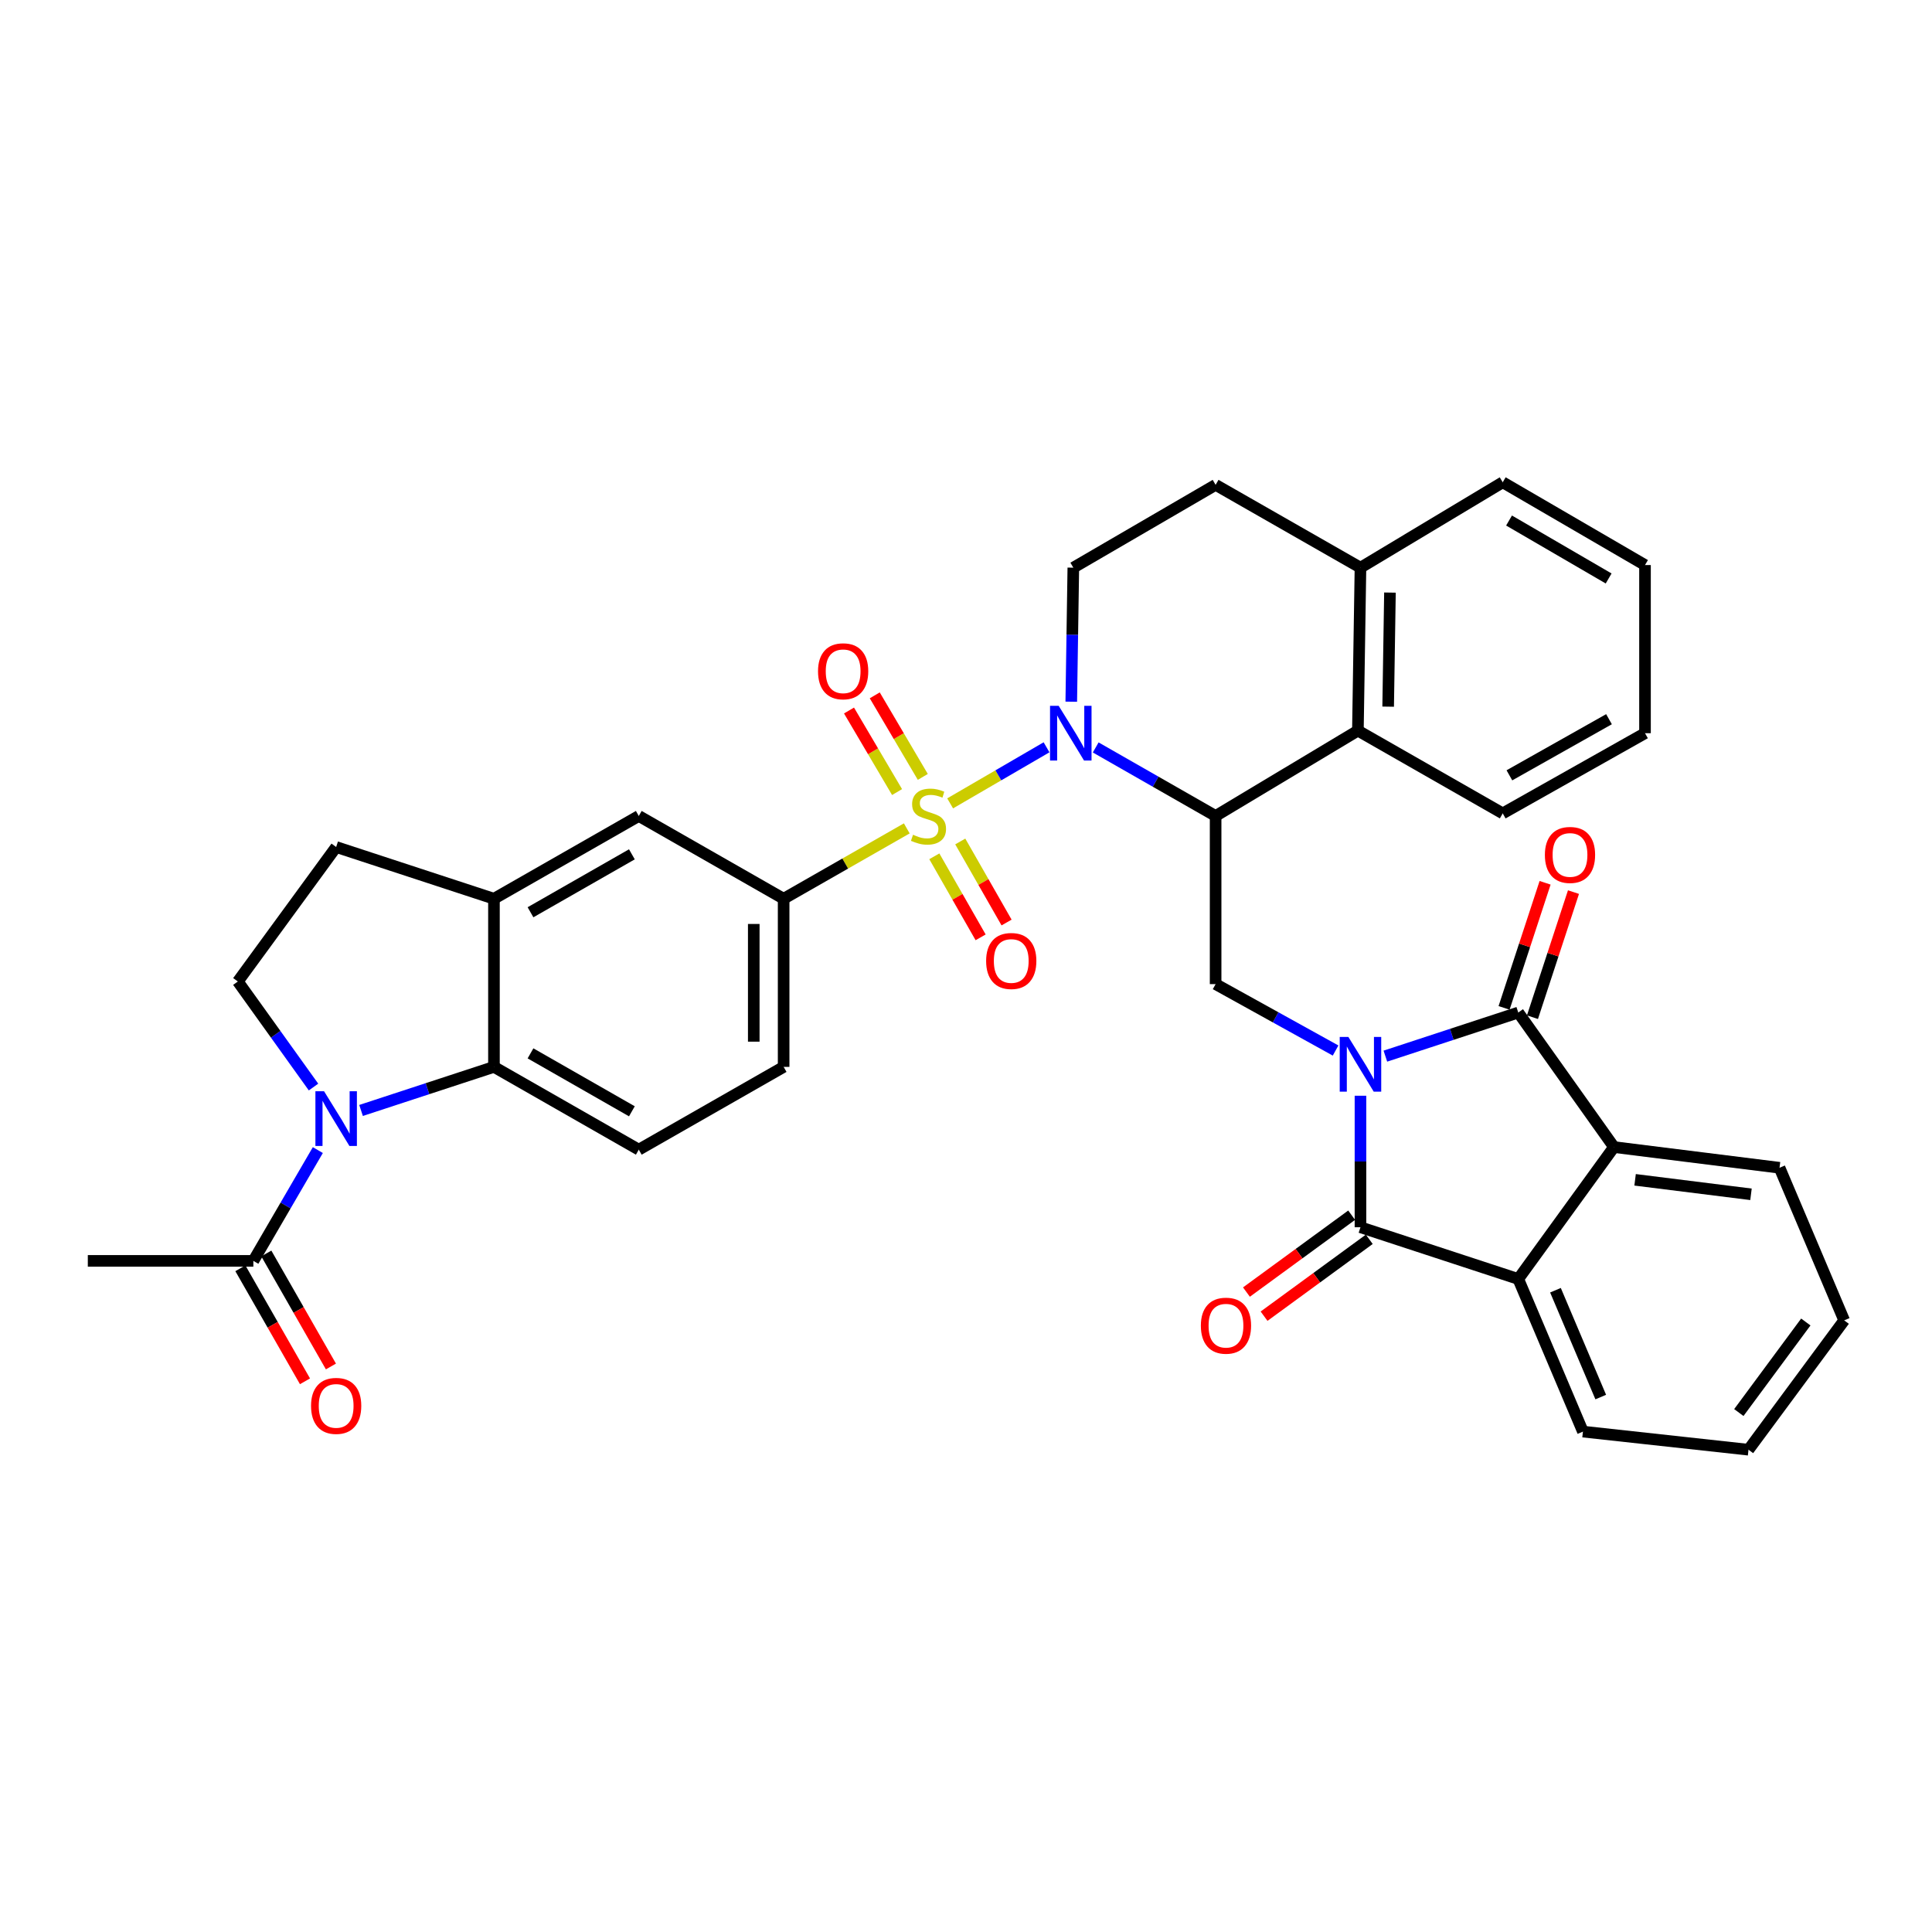 <?xml version='1.0' encoding='iso-8859-1'?>
<svg version='1.1' baseProfile='full'
              xmlns='http://www.w3.org/2000/svg'
                      xmlns:rdkit='http://www.rdkit.org/xml'
                      xmlns:xlink='http://www.w3.org/1999/xlink'
                  xml:space='preserve'
width='1000px' height='1000px' viewBox='0 0 1000 1000'>
<!-- END OF HEADER -->
<rect style='opacity:1.0;fill:#FFFFFF;stroke:none' width='1000' height='1000' x='0' y='0'> </rect>
<path class='bond-2' d='M 704.176,567.153 L 704.176,601.189' style='fill:none;fill-rule:evenodd;stroke:#0000FF;stroke-width:6px;stroke-linecap:butt;stroke-linejoin:miter;stroke-opacity:1' />
<path class='bond-2' d='M 704.176,601.189 L 704.176,635.224' style='fill:none;fill-rule:evenodd;stroke:#000000;stroke-width:6px;stroke-linecap:butt;stroke-linejoin:miter;stroke-opacity:1' />
<path class='bond-3' d='M 717.065,546.656 L 751.458,535.373' style='fill:none;fill-rule:evenodd;stroke:#0000FF;stroke-width:6px;stroke-linecap:butt;stroke-linejoin:miter;stroke-opacity:1' />
<path class='bond-3' d='M 751.458,535.373 L 785.851,524.089' style='fill:none;fill-rule:evenodd;stroke:#000000;stroke-width:6px;stroke-linecap:butt;stroke-linejoin:miter;stroke-opacity:1' />
<path class='bond-6' d='M 691.293,543.752 L 660.247,526.563' style='fill:none;fill-rule:evenodd;stroke:#0000FF;stroke-width:6px;stroke-linecap:butt;stroke-linejoin:miter;stroke-opacity:1' />
<path class='bond-6' d='M 660.247,526.563 L 629.201,509.373' style='fill:none;fill-rule:evenodd;stroke:#000000;stroke-width:6px;stroke-linecap:butt;stroke-linejoin:miter;stroke-opacity:1' />
<path class='bond-0' d='M 491.794,415.824 L 516.742,401.312' style='fill:none;fill-rule:evenodd;stroke:#CCCC00;stroke-width:6px;stroke-linecap:butt;stroke-linejoin:miter;stroke-opacity:1' />
<path class='bond-0' d='M 516.742,401.312 L 541.69,386.8' style='fill:none;fill-rule:evenodd;stroke:#0000FF;stroke-width:6px;stroke-linecap:butt;stroke-linejoin:miter;stroke-opacity:1' />
<path class='bond-10' d='M 469.345,428.768 L 437.478,446.978' style='fill:none;fill-rule:evenodd;stroke:#CCCC00;stroke-width:6px;stroke-linecap:butt;stroke-linejoin:miter;stroke-opacity:1' />
<path class='bond-10' d='M 437.478,446.978 L 405.61,465.189' style='fill:none;fill-rule:evenodd;stroke:#000000;stroke-width:6px;stroke-linecap:butt;stroke-linejoin:miter;stroke-opacity:1' />
<path class='bond-17' d='M 483.605,443.22 L 495.588,464.193' style='fill:none;fill-rule:evenodd;stroke:#CCCC00;stroke-width:6px;stroke-linecap:butt;stroke-linejoin:miter;stroke-opacity:1' />
<path class='bond-17' d='M 495.588,464.193 L 507.571,485.167' style='fill:none;fill-rule:evenodd;stroke:#FF0000;stroke-width:6px;stroke-linecap:butt;stroke-linejoin:miter;stroke-opacity:1' />
<path class='bond-17' d='M 497.032,435.548 L 509.015,456.522' style='fill:none;fill-rule:evenodd;stroke:#CCCC00;stroke-width:6px;stroke-linecap:butt;stroke-linejoin:miter;stroke-opacity:1' />
<path class='bond-17' d='M 509.015,456.522 L 520.998,477.496' style='fill:none;fill-rule:evenodd;stroke:#FF0000;stroke-width:6px;stroke-linecap:butt;stroke-linejoin:miter;stroke-opacity:1' />
<path class='bond-18' d='M 477.644,402.125 L 465.207,381.017' style='fill:none;fill-rule:evenodd;stroke:#CCCC00;stroke-width:6px;stroke-linecap:butt;stroke-linejoin:miter;stroke-opacity:1' />
<path class='bond-18' d='M 465.207,381.017 L 452.77,359.908' style='fill:none;fill-rule:evenodd;stroke:#FF0000;stroke-width:6px;stroke-linecap:butt;stroke-linejoin:miter;stroke-opacity:1' />
<path class='bond-18' d='M 464.321,409.975 L 451.884,388.867' style='fill:none;fill-rule:evenodd;stroke:#CCCC00;stroke-width:6px;stroke-linecap:butt;stroke-linejoin:miter;stroke-opacity:1' />
<path class='bond-18' d='M 451.884,388.867 L 439.447,367.759' style='fill:none;fill-rule:evenodd;stroke:#FF0000;stroke-width:6px;stroke-linecap:butt;stroke-linejoin:miter;stroke-opacity:1' />
<path class='bond-1' d='M 567.134,386.873 L 598.168,404.609' style='fill:none;fill-rule:evenodd;stroke:#0000FF;stroke-width:6px;stroke-linecap:butt;stroke-linejoin:miter;stroke-opacity:1' />
<path class='bond-1' d='M 598.168,404.609 L 629.201,422.345' style='fill:none;fill-rule:evenodd;stroke:#000000;stroke-width:6px;stroke-linecap:butt;stroke-linejoin:miter;stroke-opacity:1' />
<path class='bond-14' d='M 554.486,363.199 L 555.018,328.511' style='fill:none;fill-rule:evenodd;stroke:#0000FF;stroke-width:6px;stroke-linecap:butt;stroke-linejoin:miter;stroke-opacity:1' />
<path class='bond-14' d='M 555.018,328.511 L 555.55,293.823' style='fill:none;fill-rule:evenodd;stroke:#000000;stroke-width:6px;stroke-linecap:butt;stroke-linejoin:miter;stroke-opacity:1' />
<path class='bond-8' d='M 704.176,635.224 L 785.851,662.002' style='fill:none;fill-rule:evenodd;stroke:#000000;stroke-width:6px;stroke-linecap:butt;stroke-linejoin:miter;stroke-opacity:1' />
<path class='bond-20' d='M 699.614,628.981 L 672.385,648.877' style='fill:none;fill-rule:evenodd;stroke:#000000;stroke-width:6px;stroke-linecap:butt;stroke-linejoin:miter;stroke-opacity:1' />
<path class='bond-20' d='M 672.385,648.877 L 645.156,668.774' style='fill:none;fill-rule:evenodd;stroke:#FF0000;stroke-width:6px;stroke-linecap:butt;stroke-linejoin:miter;stroke-opacity:1' />
<path class='bond-20' d='M 708.737,641.466 L 681.508,661.363' style='fill:none;fill-rule:evenodd;stroke:#000000;stroke-width:6px;stroke-linecap:butt;stroke-linejoin:miter;stroke-opacity:1' />
<path class='bond-20' d='M 681.508,661.363 L 654.279,681.26' style='fill:none;fill-rule:evenodd;stroke:#FF0000;stroke-width:6px;stroke-linecap:butt;stroke-linejoin:miter;stroke-opacity:1' />
<path class='bond-7' d='M 785.851,524.089 L 835.387,593.72' style='fill:none;fill-rule:evenodd;stroke:#000000;stroke-width:6px;stroke-linecap:butt;stroke-linejoin:miter;stroke-opacity:1' />
<path class='bond-21' d='M 793.198,526.499 L 803.815,494.124' style='fill:none;fill-rule:evenodd;stroke:#000000;stroke-width:6px;stroke-linecap:butt;stroke-linejoin:miter;stroke-opacity:1' />
<path class='bond-21' d='M 803.815,494.124 L 814.432,461.749' style='fill:none;fill-rule:evenodd;stroke:#FF0000;stroke-width:6px;stroke-linecap:butt;stroke-linejoin:miter;stroke-opacity:1' />
<path class='bond-21' d='M 778.504,521.68 L 789.121,489.305' style='fill:none;fill-rule:evenodd;stroke:#000000;stroke-width:6px;stroke-linecap:butt;stroke-linejoin:miter;stroke-opacity:1' />
<path class='bond-21' d='M 789.121,489.305 L 799.738,456.93' style='fill:none;fill-rule:evenodd;stroke:#FF0000;stroke-width:6px;stroke-linecap:butt;stroke-linejoin:miter;stroke-opacity:1' />
<path class='bond-4' d='M 629.201,422.345 L 629.201,509.373' style='fill:none;fill-rule:evenodd;stroke:#000000;stroke-width:6px;stroke-linecap:butt;stroke-linejoin:miter;stroke-opacity:1' />
<path class='bond-11' d='M 629.201,422.345 L 702.844,378.17' style='fill:none;fill-rule:evenodd;stroke:#000000;stroke-width:6px;stroke-linecap:butt;stroke-linejoin:miter;stroke-opacity:1' />
<path class='bond-5' d='M 186.883,574.769 L 221.276,563.493' style='fill:none;fill-rule:evenodd;stroke:#0000FF;stroke-width:6px;stroke-linecap:butt;stroke-linejoin:miter;stroke-opacity:1' />
<path class='bond-5' d='M 221.276,563.493 L 255.67,552.217' style='fill:none;fill-rule:evenodd;stroke:#000000;stroke-width:6px;stroke-linecap:butt;stroke-linejoin:miter;stroke-opacity:1' />
<path class='bond-13' d='M 164.512,595.285 L 147.823,623.957' style='fill:none;fill-rule:evenodd;stroke:#0000FF;stroke-width:6px;stroke-linecap:butt;stroke-linejoin:miter;stroke-opacity:1' />
<path class='bond-13' d='M 147.823,623.957 L 131.133,652.629' style='fill:none;fill-rule:evenodd;stroke:#000000;stroke-width:6px;stroke-linecap:butt;stroke-linejoin:miter;stroke-opacity:1' />
<path class='bond-41' d='M 162.276,562.652 L 142.693,535.338' style='fill:none;fill-rule:evenodd;stroke:#0000FF;stroke-width:6px;stroke-linecap:butt;stroke-linejoin:miter;stroke-opacity:1' />
<path class='bond-41' d='M 142.693,535.338 L 123.109,508.024' style='fill:none;fill-rule:evenodd;stroke:#000000;stroke-width:6px;stroke-linecap:butt;stroke-linejoin:miter;stroke-opacity:1' />
<path class='bond-28' d='M 835.387,593.72 L 921.083,604.433' style='fill:none;fill-rule:evenodd;stroke:#000000;stroke-width:6px;stroke-linecap:butt;stroke-linejoin:miter;stroke-opacity:1' />
<path class='bond-28' d='M 846.323,610.672 L 906.311,618.171' style='fill:none;fill-rule:evenodd;stroke:#000000;stroke-width:6px;stroke-linecap:butt;stroke-linejoin:miter;stroke-opacity:1' />
<path class='bond-36' d='M 835.387,593.72 L 785.851,662.002' style='fill:none;fill-rule:evenodd;stroke:#000000;stroke-width:6px;stroke-linecap:butt;stroke-linejoin:miter;stroke-opacity:1' />
<path class='bond-27' d='M 785.851,662.002 L 819.322,740.997' style='fill:none;fill-rule:evenodd;stroke:#000000;stroke-width:6px;stroke-linecap:butt;stroke-linejoin:miter;stroke-opacity:1' />
<path class='bond-27' d='M 805.11,667.818 L 828.54,723.115' style='fill:none;fill-rule:evenodd;stroke:#000000;stroke-width:6px;stroke-linecap:butt;stroke-linejoin:miter;stroke-opacity:1' />
<path class='bond-9' d='M 255.67,552.217 L 330.635,595.06' style='fill:none;fill-rule:evenodd;stroke:#000000;stroke-width:6px;stroke-linecap:butt;stroke-linejoin:miter;stroke-opacity:1' />
<path class='bond-9' d='M 274.588,545.217 L 327.064,575.208' style='fill:none;fill-rule:evenodd;stroke:#000000;stroke-width:6px;stroke-linecap:butt;stroke-linejoin:miter;stroke-opacity:1' />
<path class='bond-40' d='M 255.67,552.217 L 255.67,465.189' style='fill:none;fill-rule:evenodd;stroke:#000000;stroke-width:6px;stroke-linecap:butt;stroke-linejoin:miter;stroke-opacity:1' />
<path class='bond-16' d='M 405.61,465.189 L 330.635,422.345' style='fill:none;fill-rule:evenodd;stroke:#000000;stroke-width:6px;stroke-linecap:butt;stroke-linejoin:miter;stroke-opacity:1' />
<path class='bond-23' d='M 405.61,465.189 L 405.61,552.217' style='fill:none;fill-rule:evenodd;stroke:#000000;stroke-width:6px;stroke-linecap:butt;stroke-linejoin:miter;stroke-opacity:1' />
<path class='bond-23' d='M 390.146,478.243 L 390.146,539.162' style='fill:none;fill-rule:evenodd;stroke:#000000;stroke-width:6px;stroke-linecap:butt;stroke-linejoin:miter;stroke-opacity:1' />
<path class='bond-22' d='M 702.844,378.17 L 704.176,293.823' style='fill:none;fill-rule:evenodd;stroke:#000000;stroke-width:6px;stroke-linecap:butt;stroke-linejoin:miter;stroke-opacity:1' />
<path class='bond-22' d='M 718.506,365.762 L 719.438,306.719' style='fill:none;fill-rule:evenodd;stroke:#000000;stroke-width:6px;stroke-linecap:butt;stroke-linejoin:miter;stroke-opacity:1' />
<path class='bond-29' d='M 702.844,378.17 L 777.81,421.005' style='fill:none;fill-rule:evenodd;stroke:#000000;stroke-width:6px;stroke-linecap:butt;stroke-linejoin:miter;stroke-opacity:1' />
<path class='bond-12' d='M 255.67,465.189 L 330.635,422.345' style='fill:none;fill-rule:evenodd;stroke:#000000;stroke-width:6px;stroke-linecap:butt;stroke-linejoin:miter;stroke-opacity:1' />
<path class='bond-12' d='M 274.588,472.188 L 327.064,442.198' style='fill:none;fill-rule:evenodd;stroke:#000000;stroke-width:6px;stroke-linecap:butt;stroke-linejoin:miter;stroke-opacity:1' />
<path class='bond-24' d='M 255.67,465.189 L 173.994,438.411' style='fill:none;fill-rule:evenodd;stroke:#000000;stroke-width:6px;stroke-linecap:butt;stroke-linejoin:miter;stroke-opacity:1' />
<path class='bond-25' d='M 124.421,656.467 L 141.141,685.714' style='fill:none;fill-rule:evenodd;stroke:#000000;stroke-width:6px;stroke-linecap:butt;stroke-linejoin:miter;stroke-opacity:1' />
<path class='bond-25' d='M 141.141,685.714 L 157.861,714.962' style='fill:none;fill-rule:evenodd;stroke:#FF0000;stroke-width:6px;stroke-linecap:butt;stroke-linejoin:miter;stroke-opacity:1' />
<path class='bond-25' d='M 137.846,648.792 L 154.566,678.039' style='fill:none;fill-rule:evenodd;stroke:#000000;stroke-width:6px;stroke-linecap:butt;stroke-linejoin:miter;stroke-opacity:1' />
<path class='bond-25' d='M 154.566,678.039 L 171.286,707.287' style='fill:none;fill-rule:evenodd;stroke:#FF0000;stroke-width:6px;stroke-linecap:butt;stroke-linejoin:miter;stroke-opacity:1' />
<path class='bond-30' d='M 131.133,652.629 L 45.455,652.629' style='fill:none;fill-rule:evenodd;stroke:#000000;stroke-width:6px;stroke-linecap:butt;stroke-linejoin:miter;stroke-opacity:1' />
<path class='bond-38' d='M 555.55,293.823 L 629.201,250.962' style='fill:none;fill-rule:evenodd;stroke:#000000;stroke-width:6px;stroke-linecap:butt;stroke-linejoin:miter;stroke-opacity:1' />
<path class='bond-15' d='M 123.109,508.024 L 173.994,438.411' style='fill:none;fill-rule:evenodd;stroke:#000000;stroke-width:6px;stroke-linecap:butt;stroke-linejoin:miter;stroke-opacity:1' />
<path class='bond-19' d='M 330.635,595.06 L 405.61,552.217' style='fill:none;fill-rule:evenodd;stroke:#000000;stroke-width:6px;stroke-linecap:butt;stroke-linejoin:miter;stroke-opacity:1' />
<path class='bond-26' d='M 704.176,293.823 L 629.201,250.962' style='fill:none;fill-rule:evenodd;stroke:#000000;stroke-width:6px;stroke-linecap:butt;stroke-linejoin:miter;stroke-opacity:1' />
<path class='bond-31' d='M 704.176,293.823 L 777.81,249.63' style='fill:none;fill-rule:evenodd;stroke:#000000;stroke-width:6px;stroke-linecap:butt;stroke-linejoin:miter;stroke-opacity:1' />
<path class='bond-32' d='M 819.322,740.997 L 905.018,750.37' style='fill:none;fill-rule:evenodd;stroke:#000000;stroke-width:6px;stroke-linecap:butt;stroke-linejoin:miter;stroke-opacity:1' />
<path class='bond-33' d='M 921.083,604.433 L 954.545,683.42' style='fill:none;fill-rule:evenodd;stroke:#000000;stroke-width:6px;stroke-linecap:butt;stroke-linejoin:miter;stroke-opacity:1' />
<path class='bond-34' d='M 777.81,421.005 L 851.452,379.502' style='fill:none;fill-rule:evenodd;stroke:#000000;stroke-width:6px;stroke-linecap:butt;stroke-linejoin:miter;stroke-opacity:1' />
<path class='bond-34' d='M 781.264,401.308 L 832.814,372.255' style='fill:none;fill-rule:evenodd;stroke:#000000;stroke-width:6px;stroke-linecap:butt;stroke-linejoin:miter;stroke-opacity:1' />
<path class='bond-39' d='M 777.81,249.63 L 851.452,292.474' style='fill:none;fill-rule:evenodd;stroke:#000000;stroke-width:6px;stroke-linecap:butt;stroke-linejoin:miter;stroke-opacity:1' />
<path class='bond-39' d='M 781.08,269.423 L 832.63,299.414' style='fill:none;fill-rule:evenodd;stroke:#000000;stroke-width:6px;stroke-linecap:butt;stroke-linejoin:miter;stroke-opacity:1' />
<path class='bond-37' d='M 905.018,750.37 L 954.545,683.42' style='fill:none;fill-rule:evenodd;stroke:#000000;stroke-width:6px;stroke-linecap:butt;stroke-linejoin:miter;stroke-opacity:1' />
<path class='bond-37' d='M 900.015,731.131 L 934.684,684.265' style='fill:none;fill-rule:evenodd;stroke:#000000;stroke-width:6px;stroke-linecap:butt;stroke-linejoin:miter;stroke-opacity:1' />
<path class='bond-35' d='M 851.452,379.502 L 851.452,292.474' style='fill:none;fill-rule:evenodd;stroke:#000000;stroke-width:6px;stroke-linecap:butt;stroke-linejoin:miter;stroke-opacity:1' />
<path  class='atom-0' d='M 697.916 536.725
L 707.196 551.725
Q 708.116 553.205, 709.596 555.885
Q 711.076 558.565, 711.156 558.725
L 711.156 536.725
L 714.916 536.725
L 714.916 565.045
L 711.036 565.045
L 701.076 548.645
Q 699.916 546.725, 698.676 544.525
Q 697.476 542.325, 697.116 541.645
L 697.116 565.045
L 693.436 565.045
L 693.436 536.725
L 697.916 536.725
' fill='#0000FF'/>
<path  class='atom-1' d='M 472.584 432.065
Q 472.904 432.185, 474.224 432.745
Q 475.544 433.305, 476.984 433.665
Q 478.464 433.985, 479.904 433.985
Q 482.584 433.985, 484.144 432.705
Q 485.704 431.385, 485.704 429.105
Q 485.704 427.545, 484.904 426.585
Q 484.144 425.625, 482.944 425.105
Q 481.744 424.585, 479.744 423.985
Q 477.224 423.225, 475.704 422.505
Q 474.224 421.785, 473.144 420.265
Q 472.104 418.745, 472.104 416.185
Q 472.104 412.625, 474.504 410.425
Q 476.944 408.225, 481.744 408.225
Q 485.024 408.225, 488.744 409.785
L 487.824 412.865
Q 484.424 411.465, 481.864 411.465
Q 479.104 411.465, 477.584 412.625
Q 476.064 413.745, 476.104 415.705
Q 476.104 417.225, 476.864 418.145
Q 477.664 419.065, 478.784 419.585
Q 479.944 420.105, 481.864 420.705
Q 484.424 421.505, 485.944 422.305
Q 487.464 423.105, 488.544 424.745
Q 489.664 426.345, 489.664 429.105
Q 489.664 433.025, 487.024 435.145
Q 484.424 437.225, 480.064 437.225
Q 477.544 437.225, 475.624 436.665
Q 473.744 436.145, 471.504 435.225
L 472.584 432.065
' fill='#CCCC00'/>
<path  class='atom-2' d='M 547.975 365.342
L 557.255 380.342
Q 558.175 381.822, 559.655 384.502
Q 561.135 387.182, 561.215 387.342
L 561.215 365.342
L 564.975 365.342
L 564.975 393.662
L 561.095 393.662
L 551.135 377.262
Q 549.975 375.342, 548.735 373.142
Q 547.535 370.942, 547.175 370.262
L 547.175 393.662
L 543.495 393.662
L 543.495 365.342
L 547.975 365.342
' fill='#0000FF'/>
<path  class='atom-6' d='M 167.734 564.835
L 177.014 579.835
Q 177.934 581.315, 179.414 583.995
Q 180.894 586.675, 180.974 586.835
L 180.974 564.835
L 184.734 564.835
L 184.734 593.155
L 180.854 593.155
L 170.894 576.755
Q 169.734 574.835, 168.494 572.635
Q 167.294 570.435, 166.934 569.755
L 166.934 593.155
L 163.254 593.155
L 163.254 564.835
L 167.734 564.835
' fill='#0000FF'/>
<path  class='atom-18' d='M 510.419 497.4
Q 510.419 490.6, 513.779 486.8
Q 517.139 483, 523.419 483
Q 529.699 483, 533.059 486.8
Q 536.419 490.6, 536.419 497.4
Q 536.419 504.28, 533.019 508.2
Q 529.619 512.08, 523.419 512.08
Q 517.179 512.08, 513.779 508.2
Q 510.419 504.32, 510.419 497.4
M 523.419 508.88
Q 527.739 508.88, 530.059 506
Q 532.419 503.08, 532.419 497.4
Q 532.419 491.84, 530.059 489.04
Q 527.739 486.2, 523.419 486.2
Q 519.099 486.2, 516.739 489
Q 514.419 491.8, 514.419 497.4
Q 514.419 503.12, 516.739 506
Q 519.099 508.88, 523.419 508.88
' fill='#FF0000'/>
<path  class='atom-19' d='M 423.409 347.451
Q 423.409 340.651, 426.769 336.851
Q 430.129 333.051, 436.409 333.051
Q 442.689 333.051, 446.049 336.851
Q 449.409 340.651, 449.409 347.451
Q 449.409 354.331, 446.009 358.251
Q 442.609 362.131, 436.409 362.131
Q 430.169 362.131, 426.769 358.251
Q 423.409 354.371, 423.409 347.451
M 436.409 358.931
Q 440.729 358.931, 443.049 356.051
Q 445.409 353.131, 445.409 347.451
Q 445.409 341.891, 443.049 339.091
Q 440.729 336.251, 436.409 336.251
Q 432.089 336.251, 429.729 339.051
Q 427.409 341.851, 427.409 347.451
Q 427.409 353.171, 429.729 356.051
Q 432.089 358.931, 436.409 358.931
' fill='#FF0000'/>
<path  class='atom-21' d='M 621.562 686.171
Q 621.562 679.371, 624.922 675.571
Q 628.282 671.771, 634.562 671.771
Q 640.842 671.771, 644.202 675.571
Q 647.562 679.371, 647.562 686.171
Q 647.562 693.051, 644.162 696.971
Q 640.762 700.851, 634.562 700.851
Q 628.322 700.851, 624.922 696.971
Q 621.562 693.091, 621.562 686.171
M 634.562 697.651
Q 638.882 697.651, 641.202 694.771
Q 643.562 691.851, 643.562 686.171
Q 643.562 680.611, 641.202 677.811
Q 638.882 674.971, 634.562 674.971
Q 630.242 674.971, 627.882 677.771
Q 625.562 680.571, 625.562 686.171
Q 625.562 691.891, 627.882 694.771
Q 630.242 697.651, 634.562 697.651
' fill='#FF0000'/>
<path  class='atom-22' d='M 799.629 442.511
Q 799.629 435.711, 802.989 431.911
Q 806.349 428.111, 812.629 428.111
Q 818.909 428.111, 822.269 431.911
Q 825.629 435.711, 825.629 442.511
Q 825.629 449.391, 822.229 453.311
Q 818.829 457.191, 812.629 457.191
Q 806.389 457.191, 802.989 453.311
Q 799.629 449.431, 799.629 442.511
M 812.629 453.991
Q 816.949 453.991, 819.269 451.111
Q 821.629 448.191, 821.629 442.511
Q 821.629 436.951, 819.269 434.151
Q 816.949 431.311, 812.629 431.311
Q 808.309 431.311, 805.949 434.111
Q 803.629 436.911, 803.629 442.511
Q 803.629 448.231, 805.949 451.111
Q 808.309 453.991, 812.629 453.991
' fill='#FF0000'/>
<path  class='atom-26' d='M 160.994 727.683
Q 160.994 720.883, 164.354 717.083
Q 167.714 713.283, 173.994 713.283
Q 180.274 713.283, 183.634 717.083
Q 186.994 720.883, 186.994 727.683
Q 186.994 734.563, 183.594 738.483
Q 180.194 742.363, 173.994 742.363
Q 167.754 742.363, 164.354 738.483
Q 160.994 734.603, 160.994 727.683
M 173.994 739.163
Q 178.314 739.163, 180.634 736.283
Q 182.994 733.363, 182.994 727.683
Q 182.994 722.123, 180.634 719.323
Q 178.314 716.483, 173.994 716.483
Q 169.674 716.483, 167.314 719.283
Q 164.994 722.083, 164.994 727.683
Q 164.994 733.403, 167.314 736.283
Q 169.674 739.163, 173.994 739.163
' fill='#FF0000'/>
</svg>
